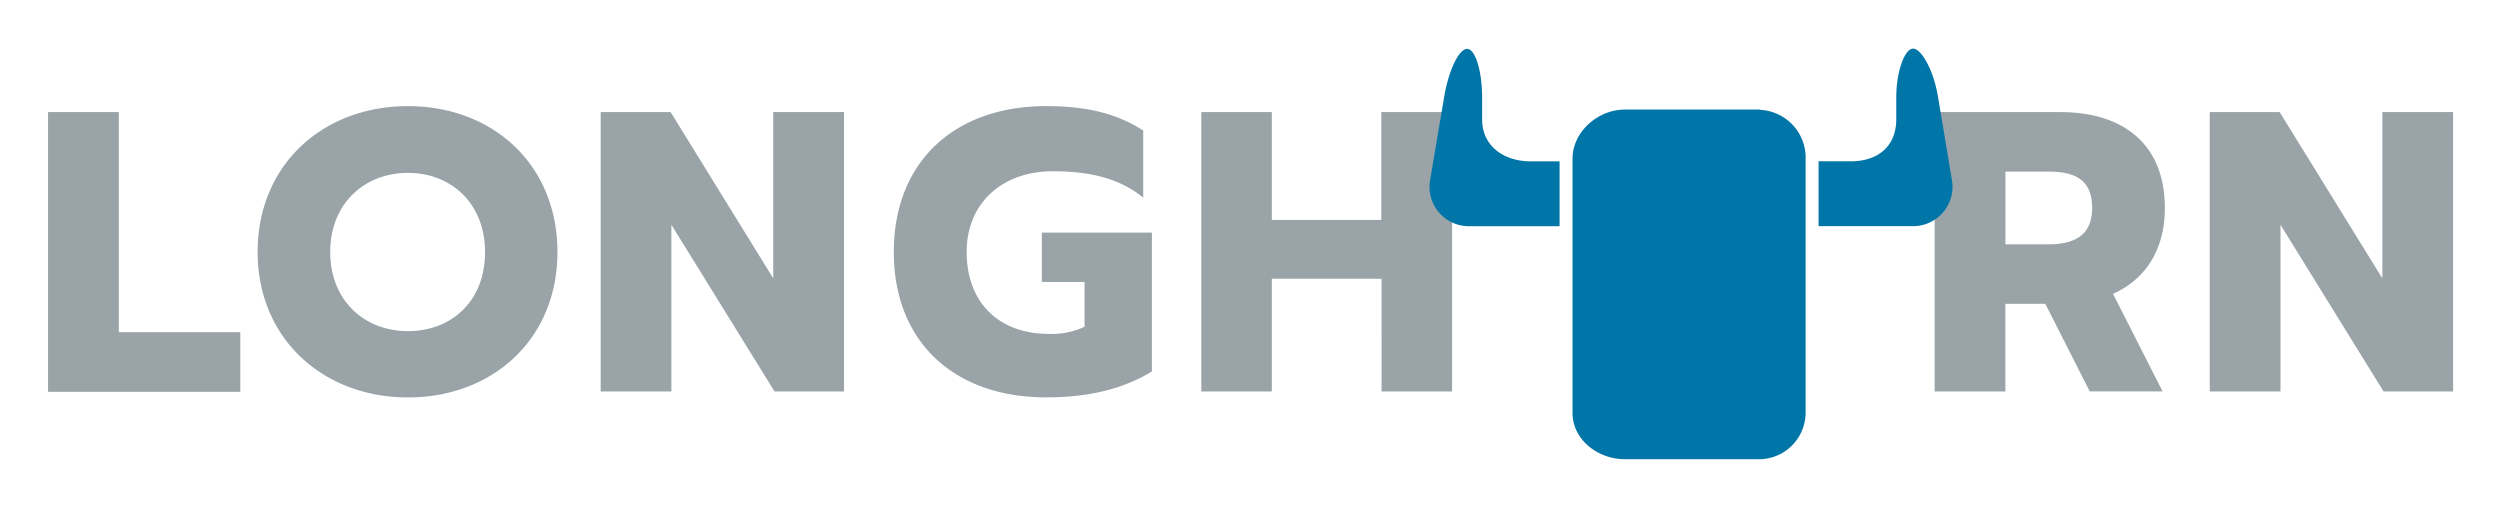 <svg xmlns="http://www.w3.org/2000/svg" role="img" viewBox="-7.42 -4.92 386.10 78.10"><title>Longhorn logo</title><path fill="#99a3a8" d="M0 12.39h10.93v34h18.76v9.2H0v-43.2zM32.37 34c0-13.52 10.12-22.53 23.21-22.53s23.09 9 23.09 22.53S68.6 56.46 55.58 56.46 32.37 47.45 32.37 34zm35.12 0c0-7.53-5.25-12.22-11.91-12.22s-12 4.69-12 12.22 5.31 12.22 12 12.22S67.49 41.65 67.49 34zm17.86-21.61h10.8L112 38.07V12.39h10.93v43.15H112.2L96.27 29.79v25.75H85.35V12.39zM130.62 34c0-13.89 9.32-22.53 23.52-22.53 6.23 0 10.86 1.11 15 3.77V25.6c-3.7-3-8.27-4.07-14-4.07-7.59 0-13.27 4.75-13.27 12.47s4.88 12.65 12.72 12.65a11.91 11.91 0 0 0 5.49-1.11v-6.92h-6.6V31h17v21.45c-4.26 2.59-9.51 4-16.3 4-14.24.01-23.56-8.57-23.56-22.45zm47.49-21.61H189v16.66h16.91V12.39h10.93v43.15h-10.89V38.13H189v17.41h-10.89V12.39zm113.26 0h19.38c9.94 0 16.17 5.12 16.17 14.81 0 6.48-3 11-8 13.27l7.65 15.06h-11.25L308.46 42h-6.17v13.54h-10.92V12.39zm17.47 20.43c4 0 6.85-1.3 6.85-5.62 0-4.57-2.9-5.62-6.85-5.62h-6.54v11.24h6.54zm25.01-20.43h10.8l15.86 25.68V12.39h10.93v43.15H360.7l-15.92-25.75v25.75h-10.93V12.39z"/><path fill="#0075a8" d="M273.44 20v10h14.25a6.09 6.09 0 0 0 6.31-7.31L291.88 10c-.68-4.1-2.57-7.41-3.84-7.41s-2.6 3.43-2.6 7.58v3.34c0 4.15-2.81 6.48-7 6.48h-5zm-9-7.95V12h-20.92c-4.15 0-8.08 3.43-8.08 7.59v39.26c0 4.15 3.93 7.15 8.08 7.15h20.39a7.22 7.22 0 0 0 7.53-7.15V19.59a7.38 7.38 0 0 0-7-7.54zm-31 17.95V20H229c-4.15 0-7.52-2.33-7.52-6.48v-3.34c0-4.15-1.05-7.55-2.32-7.55s-2.87 3.35-3.55 7.45l-2.13 12.62a6.09 6.09 0 0 0 6.3 7.31h13.7z"/></svg>